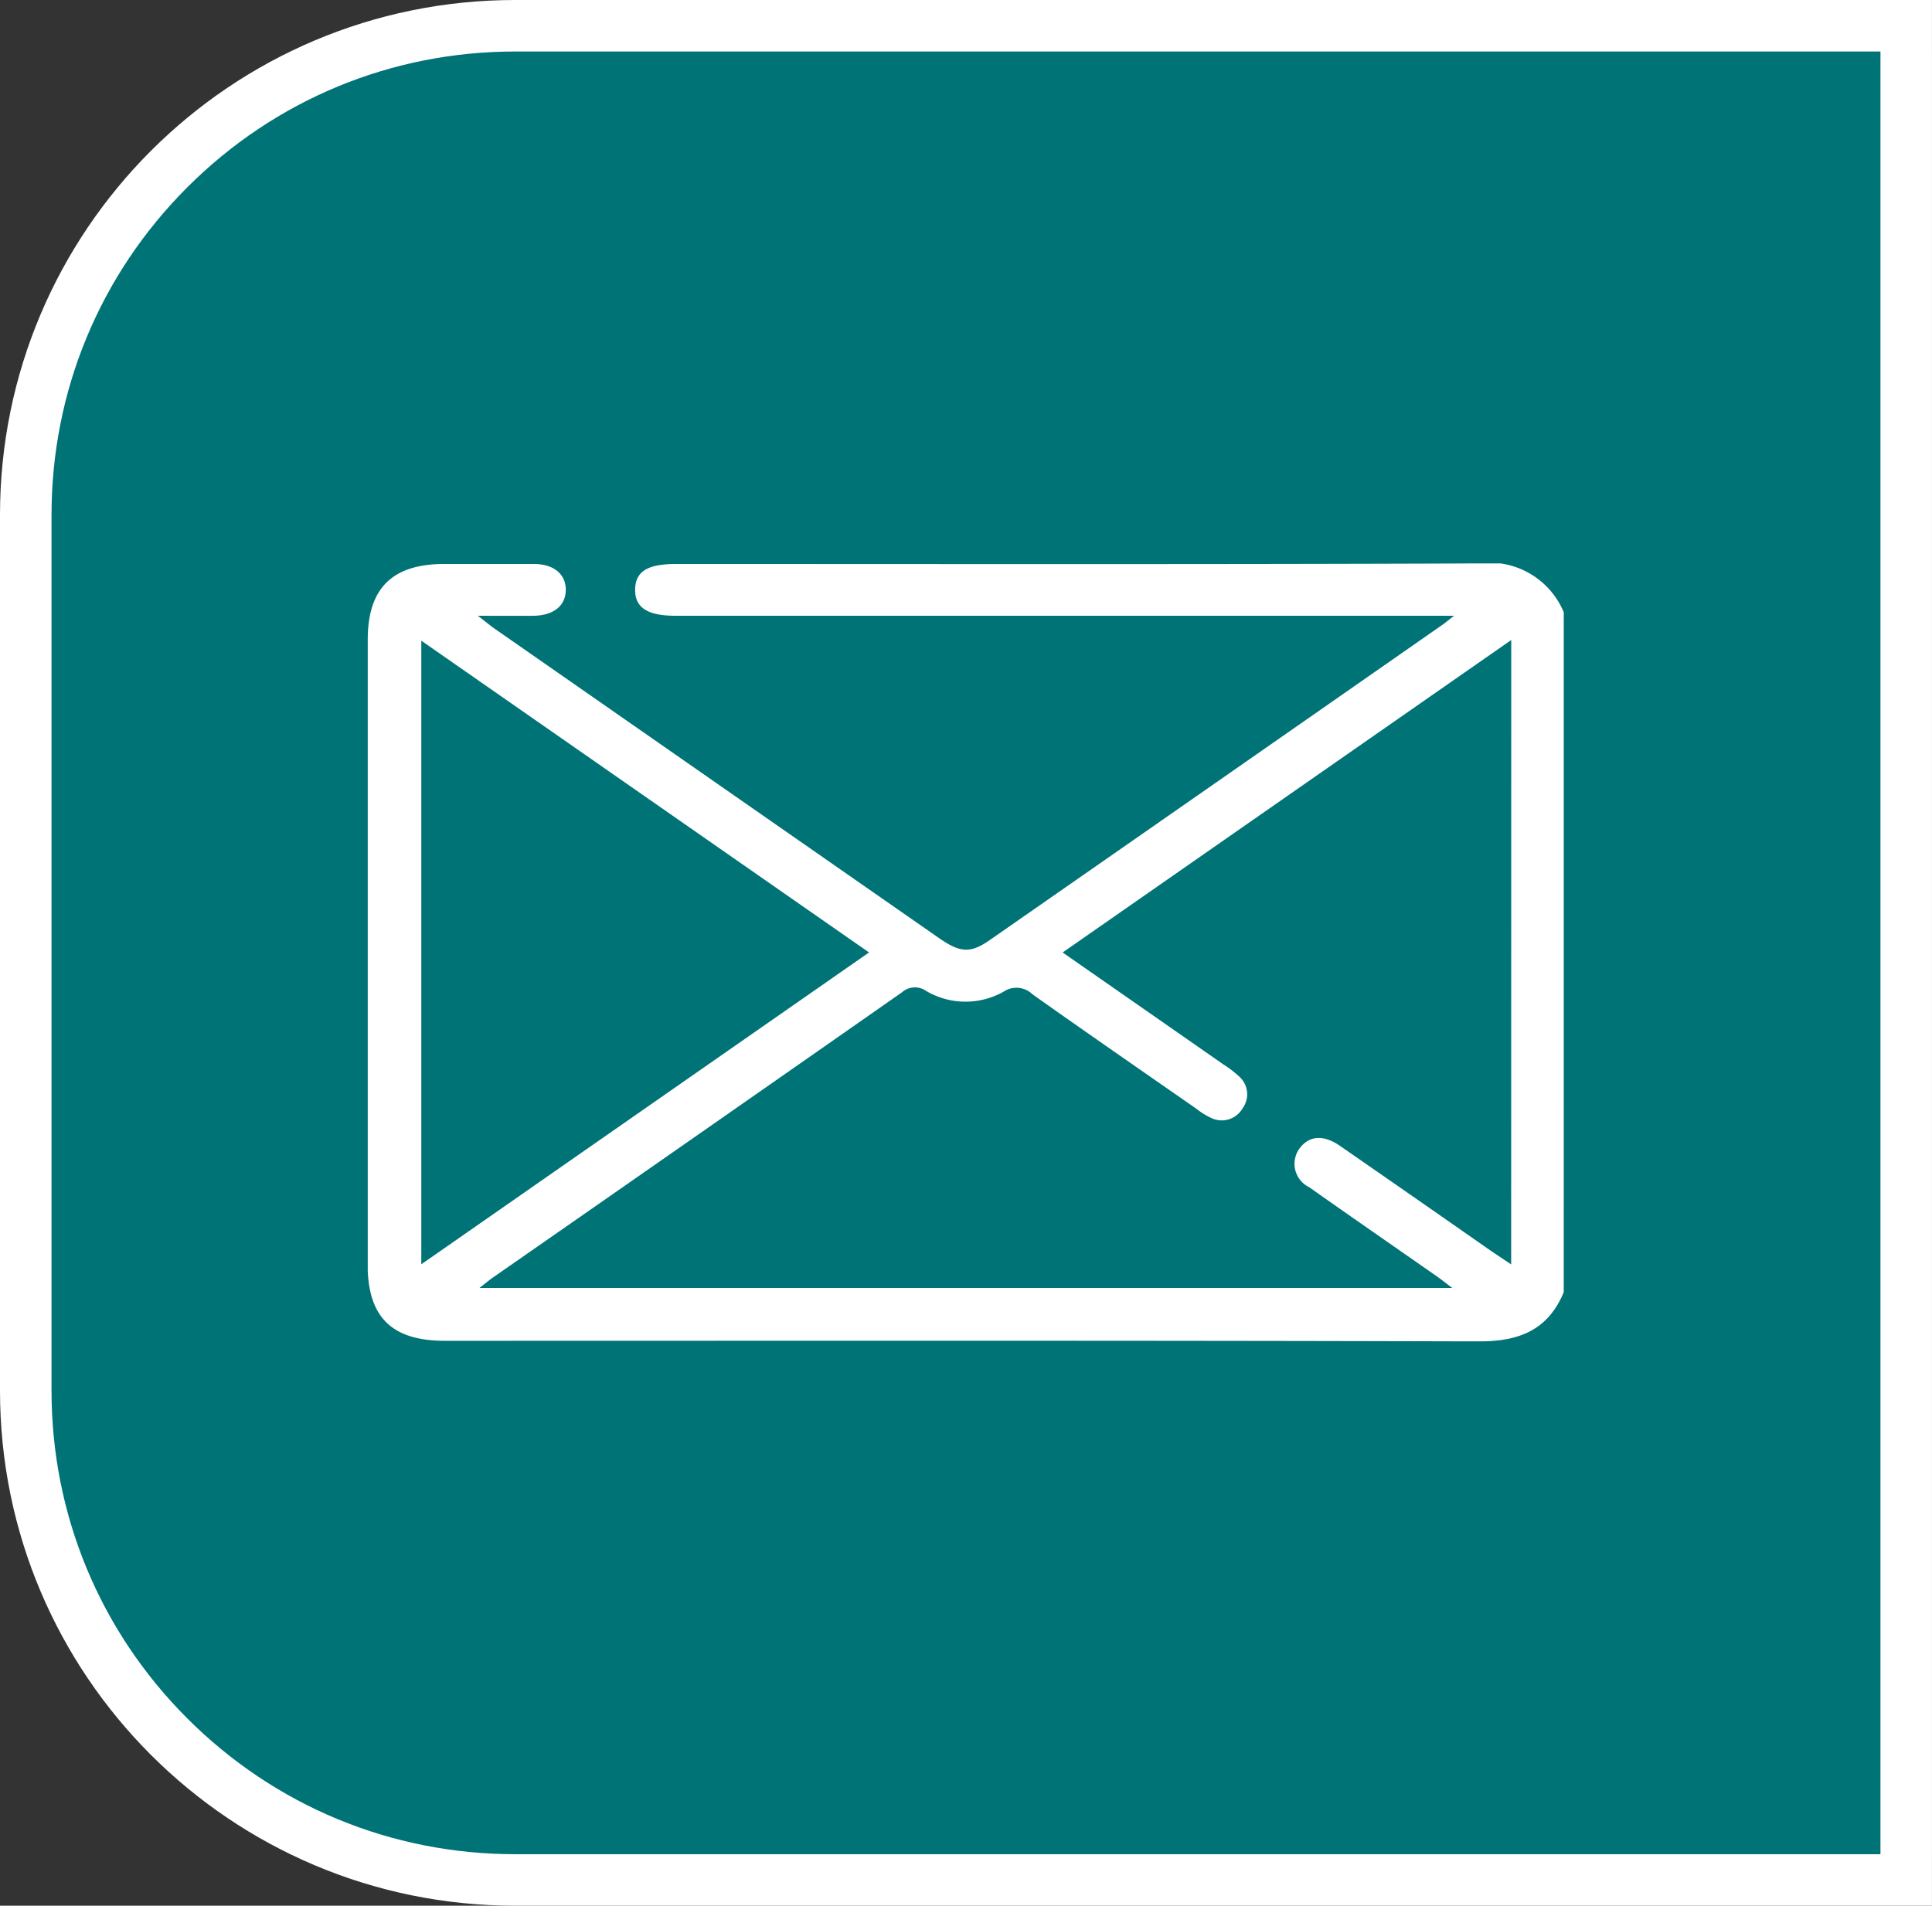 <svg id="Sticky_Buttons" data-name="Sticky Buttons" xmlns="http://www.w3.org/2000/svg" xmlns:xlink="http://www.w3.org/1999/xlink" width="75.001" height="74" viewBox="0 0 75.001 74">
  <rect x="0" y="0" width="75.001" height="74" fill="#333333" stroke="none"/>
  <defs>
    <style>
      .cls-1 {
        fill: #fff;
      }

      .cls-2, .cls-3 {
        fill: #007377;
      }

      .cls-4 {
        clip-path: url(#clip-path);
      }

      .cls-5, .cls-6 {
        stroke: none;
      }

      .cls-6 {
        fill: #fff;
      }
    </style>
    <clipPath id="clip-path">
      <rect id="Rechteck_71" data-name="Rechteck 71" class="cls-1" width="46.43" height="30.206"/>
    </clipPath>
  </defs>
  <rect id="Rechteck_88" data-name="Rechteck 88" class="cls-2" width="4" height="70" transform="translate(71.001 2)"/>
  <g id="Sticky_Buttons-2" data-name="Sticky Buttons" transform="translate(-1812.798 -394.255)">
    <g id="Pfad_275" data-name="Pfad 275" class="cls-3" transform="translate(1812.798 394.255)">
      <path class="cls-5" d="M 74 73 L 20 73 C 17.435 73 14.946 72.498 12.605 71.507 C 10.342 70.55 8.31 69.18 6.565 67.435 C 4.82 65.69 3.45 63.658 2.493 61.395 C 1.502 59.054 1 56.565 1 54 L 1 20 C 1 17.435 1.502 14.946 2.493 12.605 C 3.45 10.342 4.82 8.31 6.565 6.565 C 8.31 4.82 10.342 3.45 12.605 2.493 C 14.946 1.502 17.435 1 20 1 L 74 1 L 74 73 Z"/>
      <path class="cls-6" d="M 20 2 C 15.192 2 10.672 3.872 7.272 7.272 C 3.872 10.672 2 15.192 2 20 L 2 54 C 2 58.808 3.872 63.328 7.272 66.728 C 10.672 70.128 15.192 72 20 72 L 73 72 L 73 2 L 20 2 M 20 0 L 75 0 L 75 74 L 20 74 C 8.954 74 0 65.046 0 54 L 0 20 C 0 8.954 8.954 0 20 0 Z"/>
    </g>
    <g id="Gruppe_100" data-name="Gruppe 100" class="cls-4" transform="translate(1827.074 416.133)">
      <path id="Pfad_273" data-name="Pfad 273" class="cls-1" d="M46.429,28.3c-.615,1.476-1.739,1.914-3.3,1.909-13.377-.04-26.755-.023-40.133-.023-2.065,0-3-.918-3-2.968Q0,15.087,0,2.96C0,.96.955.023,2.968.022c1.161,0,2.323,0,3.484,0,.773,0,1.242.4,1.236,1.011s-.474.989-1.254,1c-.661.005-1.323,0-2.16,0,.323.247.5.4.691.528q8.6,5.991,17.2,11.979c.843.587,1.231.611,2,.073Q32.96,8.492,41.747,2.364c.091-.063.175-.136.425-.332H11.935c-1.079,0-1.565-.319-1.555-1.02s.482-.99,1.584-.99c10.385,0,20.77.02,31.155-.022a3.125,3.125,0,0,1,3.312,1.9ZM44.391,2.974,26.976,15.107c2.125,1.48,4.175,2.907,6.224,4.336a4.323,4.323,0,0,1,.636.487.922.922,0,0,1,.129,1.224.934.934,0,0,1-1.227.376,2.8,2.8,0,0,1-.566-.352c-2.125-1.478-4.255-2.95-6.367-4.447a.892.892,0,0,0-1.114-.106,3.01,3.01,0,0,1-3.012-.023.758.758,0,0,0-.943.054Q12.809,22.2,4.865,27.725c-.152.106-.294.227-.525.407H42.1c-.267-.2-.435-.336-.611-.459-1.647-1.15-3.3-2.292-4.94-3.45a1.01,1.01,0,0,1-.35-1.541c.372-.468.917-.5,1.546-.064q2.862,1.982,5.715,3.976c.285.2.575.388.928.626ZM19.461,15.106,2.079,3V27.215l17.383-12.11" transform="translate(0 0)"/>
    </g>
  </g>
</svg>
